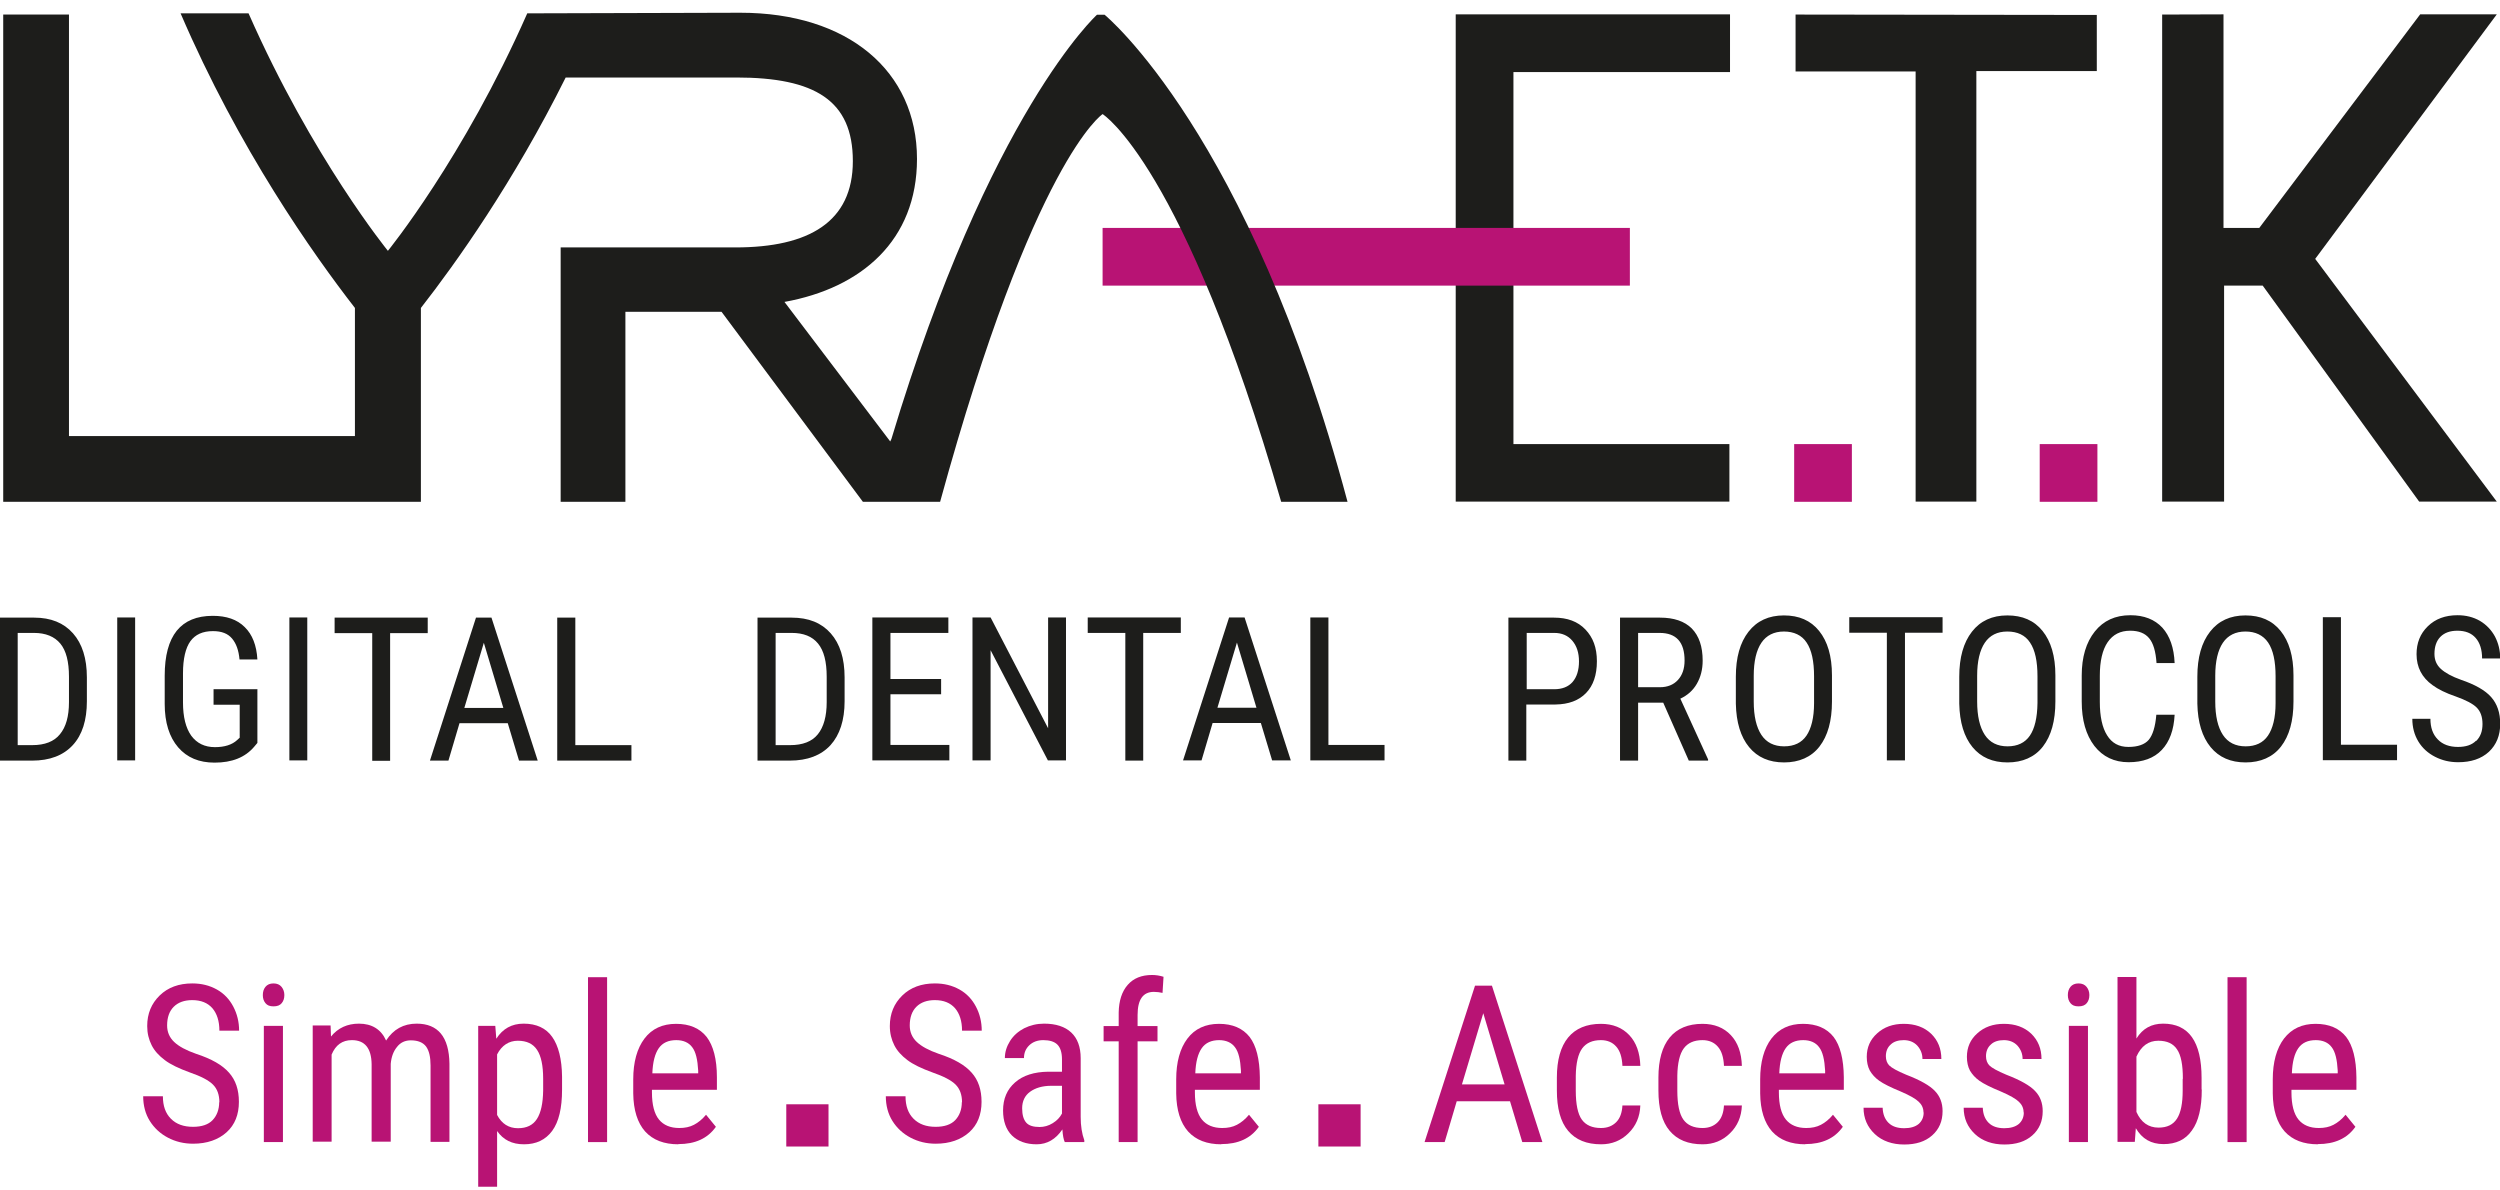 <svg xmlns="http://www.w3.org/2000/svg" fill="none" viewBox="0 0 168 80" height="80" width="168">
<g clip-path="url(#clip0_315_71)">
<path fill="#1D1D1B" d="M116.257 4.843V0.965H97.824V33.708H116.216V29.843H101.703V4.843H116.257Z"></path>
<path fill="#B81374" d="M109.527 15.316H74.094V19.194H109.527V15.316Z"></path>
<path fill="#1D1D1B" d="M140.905 4.775V1.005L120.662 0.978V4.802H128.73V33.708H132.811V4.775H140.905Z"></path>
<path fill="#B81374" d="M124.446 29.843H120.568V33.721H124.446V29.843Z"></path>
<path fill="#B81374" d="M140.946 29.843H137.068V33.721H140.946V29.843Z"></path>
<path fill="#1D1D1B" d="M74.23 0.992H73.716C73.716 0.992 66.5 7.546 59.905 29.492L59.824 29.667L52.716 20.289C57.892 19.356 61.622 16.154 61.622 10.681C61.622 4.762 56.973 0.856 49.757 0.856L35.432 0.897C31.149 10.613 26.067 16.856 26.067 16.856C26.067 16.856 20.986 10.613 16.703 0.897H12.135C16.054 10.019 21.041 17.073 23.851 20.694V29.302H4.635V0.978H0.216V33.721H28.284V20.694C30.649 17.667 34.514 12.235 38.014 5.208H49.473C54.77 5.208 57.311 6.748 57.311 10.829C57.311 14.911 54.365 16.627 49.419 16.627H37.676V33.721H42.027V20.951H48.486L57.986 33.721H63.176C69.487 10.694 74.095 7.667 74.095 7.667C74.095 7.667 79.54 11.046 86.095 33.721H90.554C83.946 8.938 74.23 0.992 74.23 0.992Z"></path>
<path fill="#1D1D1B" d="M167.784 0.965H162.635L151.824 15.316H149.419V0.965L145.297 0.978V33.708H149.459V19.194H152.054L162.568 33.708H167.784L155.581 17.397L167.784 0.965Z"></path>
<path fill="#1D1D1B" d="M20.649 41.492H19.446V51.1H20.649V41.492ZM17.311 46.316H14.351V47.357H16.108V49.573L15.932 49.735C15.595 50.046 15.095 50.208 14.446 50.208C13.757 50.208 13.23 49.951 12.851 49.438C12.486 48.924 12.297 48.181 12.297 47.208V45.249C12.297 44.262 12.473 43.532 12.797 43.087C13.122 42.641 13.622 42.411 14.311 42.411C14.892 42.411 15.311 42.573 15.595 42.911C15.878 43.249 16.041 43.708 16.095 44.316H17.297C17.243 43.37 16.959 42.641 16.446 42.141C15.932 41.627 15.216 41.384 14.297 41.384C13.216 41.384 12.419 41.722 11.878 42.384C11.338 43.059 11.068 44.059 11.068 45.411V47.303C11.068 48.559 11.378 49.532 11.973 50.222C12.568 50.911 13.378 51.249 14.419 51.249C15.595 51.249 16.473 50.897 17.081 50.181L17.297 49.924V46.33L17.311 46.316ZM9.081 41.492H7.878V51.1H9.081V41.492ZM2.284 42.532C3.068 42.532 3.662 42.776 4.054 43.249C4.446 43.722 4.635 44.465 4.635 45.478V47.181C4.635 48.141 4.432 48.857 4.027 49.343C3.635 49.83 3.014 50.073 2.162 50.073H1.189V42.532H2.27H2.284ZM2.149 51.114C3.351 51.114 4.257 50.762 4.892 50.073C5.527 49.384 5.838 48.397 5.838 47.127V45.519C5.838 44.249 5.527 43.262 4.905 42.559C4.284 41.857 3.419 41.505 2.297 41.505H0V51.114H2.149Z"></path>
<path fill="#1D1D1B" d="M110.081 42.532H111.527C112.649 42.532 113.203 43.154 113.203 44.384C113.203 44.938 113.054 45.37 112.757 45.694C112.459 46.019 112.054 46.181 111.541 46.181H110.081V42.532ZM113.487 51.113H114.784V51.032L112.919 46.951C113.405 46.721 113.77 46.397 114.027 45.951C114.284 45.505 114.419 44.992 114.419 44.397C114.419 43.451 114.176 42.735 113.689 42.235C113.203 41.748 112.487 41.505 111.554 41.505H108.865V51.113H110.081V47.221H111.77L113.487 51.113ZM102.581 42.532H104.446C104.959 42.532 105.365 42.708 105.662 43.059C105.959 43.411 106.108 43.87 106.108 44.451C106.108 45.032 105.959 45.505 105.676 45.83C105.392 46.154 104.973 46.316 104.446 46.316H102.595V42.546L102.581 42.532ZM104.527 47.343C105.419 47.33 106.095 47.073 106.581 46.573C107.068 46.073 107.311 45.357 107.311 44.438C107.311 43.519 107.054 42.843 106.541 42.303C106.027 41.762 105.324 41.505 104.432 41.505H101.365V51.113H102.568V47.343H104.514H104.527ZM89.27 41.492H88.054V51.1H93.041V50.059H89.27V41.478V41.492ZM83.122 43.181L84.433 47.559H81.811L83.122 43.181ZM85.5 51.1H86.743L83.635 41.492H82.595L79.5 51.1H80.743L81.487 48.586H84.73L85.487 51.1H85.5ZM79.351 41.492H73.095V42.532H75.622V51.113H76.824V42.532H79.351V41.492ZM71.635 41.492H70.433V48.938L66.568 41.492H65.351V51.1H66.568V43.694L70.419 51.1H71.635V41.492ZM63.243 45.627H59.838V42.532H63.73V41.492H58.622V51.1H63.797V50.059H59.838V46.654H63.243V45.613V45.627ZM53.203 42.532C53.986 42.532 54.581 42.762 54.973 43.248C55.365 43.721 55.554 44.465 55.554 45.478V47.181C55.554 48.14 55.351 48.857 54.959 49.343C54.568 49.83 53.946 50.073 53.095 50.073H52.122V42.532H53.203ZM53.068 51.113C54.27 51.113 55.176 50.762 55.811 50.073C56.432 49.384 56.757 48.397 56.757 47.127V45.519C56.757 44.248 56.446 43.262 55.824 42.559C55.203 41.857 54.338 41.505 53.203 41.505H50.905V51.113H53.054H53.068ZM38.662 41.505H37.446V51.113H42.432V50.073H38.662V41.492V41.505ZM32.514 43.194L33.824 47.573H31.203L32.514 43.194ZM34.892 51.113H36.135L33.027 41.505H31.986L28.892 51.113H30.135L30.878 48.6H34.122L34.878 51.113H34.892ZM28.743 41.505H22.486V42.546H25.014V51.127H26.216V42.546H28.743V41.505Z"></path>
<path fill="#1D1D1B" d="M166.378 49.789C166.108 50.059 165.703 50.194 165.176 50.194C164.608 50.194 164.149 50.032 163.824 49.694C163.487 49.356 163.324 48.897 163.324 48.303H162.108C162.108 48.87 162.243 49.384 162.514 49.83C162.784 50.276 163.162 50.613 163.635 50.856C164.108 51.1 164.622 51.221 165.189 51.221C166.054 51.221 166.743 50.992 167.257 50.519C167.757 50.046 168.014 49.424 168.014 48.64C168.014 47.897 167.811 47.303 167.405 46.843C167 46.384 166.324 46.005 165.378 45.681C164.77 45.465 164.324 45.221 164.027 44.951C163.73 44.681 163.595 44.343 163.595 43.938C163.595 43.451 163.73 43.059 164 42.789C164.27 42.519 164.649 42.384 165.135 42.384C165.676 42.384 166.081 42.546 166.365 42.87C166.649 43.194 166.797 43.654 166.797 44.248H168.014C168.014 43.708 167.892 43.221 167.662 42.776C167.419 42.33 167.081 41.978 166.649 41.721C166.203 41.465 165.703 41.343 165.149 41.343C164.324 41.343 163.662 41.586 163.149 42.086C162.635 42.586 162.392 43.208 162.392 43.965C162.392 44.411 162.487 44.803 162.662 45.14C162.838 45.478 163.108 45.789 163.473 46.046C163.838 46.316 164.351 46.573 165.027 46.803C165.703 47.046 166.176 47.289 166.432 47.546C166.689 47.803 166.824 48.167 166.824 48.654C166.824 49.14 166.689 49.492 166.419 49.776M157.311 41.478H156.095V51.086H161.081V50.046H157.311V41.465V41.478ZM152.919 47.248C152.919 48.235 152.73 48.965 152.405 49.438C152.081 49.911 151.581 50.154 150.905 50.154C150.23 50.154 149.716 49.897 149.378 49.384C149.041 48.87 148.865 48.127 148.865 47.14V45.411C148.865 44.438 149.041 43.694 149.378 43.194C149.716 42.694 150.23 42.438 150.892 42.438C151.554 42.438 152.081 42.681 152.419 43.181C152.757 43.681 152.919 44.438 152.919 45.451V47.248ZM154.122 45.384C154.122 44.086 153.824 43.1 153.257 42.397C152.689 41.694 151.905 41.356 150.892 41.356C149.878 41.356 149.081 41.721 148.514 42.451C147.946 43.181 147.662 44.181 147.662 45.478V47.289C147.689 48.546 147.987 49.519 148.554 50.208C149.122 50.897 149.905 51.235 150.905 51.235C151.905 51.235 152.73 50.884 153.284 50.167C153.838 49.451 154.122 48.451 154.122 47.14V45.384ZM144.905 48.032C144.838 48.843 144.662 49.397 144.392 49.721C144.122 50.032 143.662 50.194 143.027 50.194C142.392 50.194 141.919 49.938 141.595 49.411C141.27 48.897 141.108 48.14 141.108 47.167V45.411C141.108 44.424 141.284 43.667 141.635 43.154C141.987 42.64 142.487 42.384 143.149 42.384C143.716 42.384 144.135 42.546 144.419 42.884C144.703 43.221 144.865 43.776 144.919 44.559H146.135C146.095 43.532 145.811 42.735 145.311 42.181C144.797 41.627 144.081 41.343 143.162 41.343C142.149 41.343 141.351 41.708 140.77 42.438C140.189 43.167 139.892 44.154 139.892 45.397V47.14C139.892 48.397 140.176 49.384 140.743 50.127C141.311 50.856 142.081 51.221 143.041 51.221C144 51.221 144.743 50.951 145.27 50.397C145.797 49.843 146.081 49.059 146.135 48.032H144.919H144.905ZM136.919 47.248C136.905 48.235 136.73 48.965 136.405 49.438C136.081 49.911 135.581 50.154 134.905 50.154C134.23 50.154 133.716 49.897 133.378 49.384C133.041 48.87 132.865 48.127 132.865 47.14V45.411C132.865 44.438 133.041 43.694 133.378 43.194C133.716 42.694 134.216 42.438 134.892 42.438C135.568 42.438 136.095 42.681 136.419 43.181C136.757 43.681 136.919 44.438 136.919 45.451V47.248ZM138.122 45.384C138.122 44.086 137.824 43.1 137.257 42.397C136.689 41.694 135.905 41.356 134.892 41.356C133.878 41.356 133.081 41.721 132.514 42.451C131.946 43.181 131.662 44.181 131.662 45.478V47.289C131.689 48.546 131.987 49.519 132.554 50.208C133.122 50.897 133.905 51.235 134.905 51.235C135.905 51.235 136.73 50.884 137.284 50.167C137.838 49.451 138.122 48.451 138.122 47.14V45.384ZM130.527 41.478H124.27V42.519H126.797V51.1H128.014V42.519H130.541V41.478H130.527ZM121.905 47.248C121.905 48.235 121.716 48.965 121.392 49.438C121.068 49.911 120.568 50.154 119.892 50.154C119.216 50.154 118.703 49.897 118.365 49.384C118.027 48.87 117.851 48.127 117.851 47.14V45.411C117.851 44.438 118.027 43.694 118.365 43.194C118.703 42.694 119.216 42.438 119.878 42.438C120.541 42.438 121.081 42.681 121.405 43.181C121.743 43.681 121.905 44.438 121.905 45.451V47.248ZM123.108 45.384C123.108 44.086 122.811 43.1 122.243 42.397C121.676 41.694 120.892 41.356 119.878 41.356C118.865 41.356 118.068 41.721 117.5 42.451C116.932 43.181 116.649 44.181 116.649 45.478V47.289C116.676 48.546 116.973 49.519 117.541 50.208C118.108 50.897 118.892 51.235 119.892 51.235C120.892 51.235 121.716 50.884 122.27 50.167C122.824 49.451 123.108 48.451 123.108 47.14V45.384Z"></path>
<path fill="#B81374" d="M91.433 74.208H88.595V77.046H91.433V74.208Z"></path>
<path fill="#B81374" d="M55.676 74.208H52.838V77.046H55.676V74.208Z"></path>
<path fill="#B81374" d="M14.743 74.086C14.743 73.559 14.595 73.168 14.311 72.884C14.027 72.6 13.514 72.33 12.77 72.073C12.027 71.803 11.46 71.532 11.068 71.235C10.676 70.938 10.378 70.614 10.189 70.235C10 69.857 9.892 69.438 9.892 68.951C9.892 68.114 10.176 67.438 10.73 66.897C11.284 66.357 12.014 66.086 12.919 66.086C13.541 66.086 14.081 66.222 14.568 66.492C15.054 66.762 15.419 67.154 15.676 67.641C15.932 68.127 16.068 68.668 16.068 69.262H14.743C14.743 68.614 14.581 68.114 14.27 67.749C13.96 67.397 13.514 67.208 12.919 67.208C12.392 67.208 11.973 67.357 11.676 67.654C11.378 67.951 11.23 68.37 11.23 68.911C11.23 69.357 11.392 69.722 11.703 70.019C12.014 70.316 12.514 70.586 13.176 70.816C14.216 71.154 14.946 71.573 15.392 72.086C15.838 72.586 16.054 73.235 16.054 74.046C16.054 74.897 15.784 75.586 15.23 76.086C14.676 76.586 13.919 76.857 12.973 76.857C12.365 76.857 11.797 76.722 11.284 76.451C10.77 76.181 10.365 75.803 10.068 75.33C9.77 74.857 9.622 74.289 9.622 73.668H10.946C10.946 74.316 11.122 74.816 11.486 75.181C11.851 75.546 12.338 75.722 12.973 75.722C13.554 75.722 14 75.573 14.284 75.276C14.568 74.978 14.73 74.573 14.73 74.059L14.743 74.086Z"></path>
<path fill="#B81374" d="M19.108 66.87C19.108 67.086 19.054 67.262 18.932 67.411C18.811 67.559 18.635 67.627 18.378 67.627C18.122 67.627 17.959 67.559 17.838 67.411C17.716 67.262 17.662 67.086 17.662 66.87C17.662 66.654 17.716 66.465 17.838 66.316C17.959 66.168 18.135 66.086 18.378 66.086C18.622 66.086 18.797 66.168 18.919 66.316C19.041 66.465 19.108 66.654 19.108 66.857V66.87ZM19.014 76.749H17.73V68.938H19.014V76.749Z"></path>
<path fill="#B81374" d="M22.216 68.938L22.243 69.654C22.716 69.073 23.351 68.789 24.122 68.789C24.986 68.789 25.608 69.167 25.946 69.924C26.433 69.167 27.122 68.789 28 68.789C29.433 68.789 30.176 69.681 30.203 71.478V76.735H28.933V71.6C28.933 71.032 28.838 70.613 28.635 70.33C28.433 70.059 28.095 69.911 27.608 69.911C27.216 69.911 26.905 70.059 26.676 70.357C26.433 70.654 26.297 71.032 26.257 71.492V76.722H24.973V71.519C24.959 70.438 24.514 69.897 23.649 69.897C23 69.897 22.554 70.222 22.284 70.87V76.722H21.014V68.911H22.216V68.938Z"></path>
<path fill="#B81374" d="M37.77 73.222C37.77 74.465 37.554 75.384 37.108 75.992C36.662 76.6 36.027 76.897 35.216 76.897C34.405 76.897 33.824 76.6 33.405 76.005V79.749H32.135V68.938H33.284L33.351 69.803C33.784 69.127 34.392 68.789 35.189 68.789C36.041 68.789 36.689 69.086 37.108 69.681C37.527 70.275 37.757 71.167 37.77 72.357V73.208V73.222ZM36.5 72.492C36.5 71.613 36.365 70.965 36.095 70.559C35.824 70.14 35.392 69.938 34.797 69.938C34.203 69.938 33.716 70.249 33.405 70.857V74.924C33.716 75.519 34.189 75.816 34.811 75.816C35.392 75.816 35.811 75.613 36.081 75.195C36.351 74.775 36.486 74.14 36.5 73.289V72.505V72.492Z"></path>
<path fill="#B81374" d="M40.797 76.749H39.514V65.668H40.797V76.749Z"></path>
<path fill="#B81374" d="M45.595 76.897C44.622 76.897 43.878 76.613 43.351 76.032C42.838 75.451 42.568 74.6 42.554 73.478V72.532C42.554 71.37 42.811 70.451 43.311 69.789C43.811 69.127 44.527 68.802 45.432 68.802C46.338 68.802 47.027 69.1 47.486 69.681C47.932 70.262 48.176 71.167 48.176 72.397V73.235H43.811V73.411C43.811 74.248 43.973 74.856 44.284 75.235C44.595 75.613 45.054 75.802 45.649 75.802C46.027 75.802 46.351 75.735 46.635 75.586C46.919 75.438 47.189 75.221 47.446 74.911L48.108 75.721C47.554 76.505 46.716 76.884 45.581 76.884L45.595 76.897ZM45.446 69.897C44.919 69.897 44.527 70.073 44.27 70.438C44.014 70.802 43.865 71.37 43.838 72.127H46.919V71.951C46.878 71.208 46.757 70.681 46.514 70.37C46.284 70.059 45.919 69.897 45.446 69.897Z"></path>
<path fill="#B81374" d="M64.649 74.086C64.649 73.559 64.5 73.168 64.216 72.884C63.932 72.6 63.419 72.33 62.676 72.073C61.932 71.803 61.365 71.532 60.973 71.235C60.581 70.938 60.284 70.614 60.095 70.235C59.905 69.857 59.797 69.438 59.797 68.951C59.797 68.114 60.081 67.438 60.635 66.897C61.189 66.357 61.919 66.086 62.824 66.086C63.446 66.086 63.986 66.222 64.473 66.492C64.96 66.762 65.324 67.154 65.581 67.641C65.838 68.127 65.973 68.668 65.973 69.262H64.649C64.649 68.614 64.487 68.114 64.176 67.749C63.865 67.397 63.419 67.208 62.824 67.208C62.297 67.208 61.878 67.357 61.581 67.654C61.284 67.951 61.135 68.37 61.135 68.911C61.135 69.357 61.297 69.722 61.608 70.019C61.919 70.316 62.419 70.586 63.081 70.816C64.122 71.154 64.851 71.573 65.297 72.086C65.743 72.586 65.96 73.235 65.96 74.046C65.96 74.897 65.689 75.586 65.135 76.086C64.581 76.586 63.824 76.857 62.878 76.857C62.27 76.857 61.703 76.722 61.189 76.451C60.676 76.181 60.27 75.803 59.973 75.33C59.676 74.857 59.527 74.289 59.527 73.668H60.851C60.851 74.316 61.027 74.816 61.392 75.181C61.757 75.546 62.243 75.722 62.878 75.722C63.459 75.722 63.905 75.573 64.189 75.276C64.473 74.978 64.635 74.573 64.635 74.059L64.649 74.086Z"></path>
<path fill="#B81374" d="M71.554 76.749C71.473 76.586 71.419 76.303 71.392 75.897C70.946 76.559 70.365 76.897 69.662 76.897C68.96 76.897 68.406 76.695 68 76.303C67.608 75.911 67.406 75.343 67.406 74.627C67.406 73.83 67.676 73.208 68.216 72.735C68.757 72.262 69.5 72.032 70.433 72.019H71.365V71.195C71.365 70.722 71.257 70.397 71.054 70.195C70.851 69.992 70.527 69.897 70.108 69.897C69.716 69.897 69.406 70.019 69.176 70.235C68.933 70.465 68.811 70.749 68.811 71.1H67.527C67.527 70.695 67.649 70.316 67.878 69.951C68.108 69.586 68.433 69.303 68.824 69.1C69.23 68.897 69.676 68.789 70.162 68.789C70.96 68.789 71.568 68.992 71.987 69.384C72.406 69.775 72.622 70.357 72.622 71.113V75.059C72.622 75.654 72.703 76.181 72.865 76.627V76.749H71.541H71.554ZM69.851 75.735C70.162 75.735 70.46 75.654 70.743 75.478C71.027 75.303 71.23 75.086 71.365 74.83V72.965H70.649C70.041 72.965 69.568 73.113 69.216 73.37C68.865 73.627 68.689 74.005 68.689 74.478C68.689 74.924 68.784 75.235 68.96 75.438C69.135 75.64 69.433 75.735 69.865 75.735H69.851Z"></path>
<path fill="#B81374" d="M75.176 76.749V69.978H74.162V68.951H75.176V68.046C75.189 67.249 75.392 66.627 75.784 66.181C76.176 65.735 76.716 65.519 77.419 65.519C77.676 65.519 77.932 65.559 78.189 65.64L78.122 66.722C77.932 66.681 77.743 66.654 77.54 66.654C76.811 66.654 76.446 67.167 76.446 68.208V68.951H77.784V69.978H76.446V76.749H75.162H75.176Z"></path>
<path fill="#B81374" d="M82.081 76.897C81.108 76.897 80.365 76.613 79.838 76.032C79.324 75.451 79.054 74.6 79.041 73.478V72.532C79.041 71.37 79.297 70.451 79.797 69.789C80.297 69.127 81.014 68.802 81.919 68.802C82.824 68.802 83.514 69.1 83.973 69.681C84.419 70.262 84.649 71.167 84.662 72.397V73.235H80.297V73.411C80.297 74.248 80.46 74.856 80.77 75.235C81.081 75.613 81.541 75.802 82.135 75.802C82.514 75.802 82.838 75.735 83.122 75.586C83.405 75.438 83.676 75.221 83.933 74.911L84.595 75.721C84.041 76.505 83.203 76.884 82.068 76.884L82.081 76.897ZM81.933 69.897C81.406 69.897 81.014 70.073 80.757 70.438C80.5 70.802 80.351 71.37 80.324 72.127H83.392V71.951C83.351 71.208 83.23 70.681 82.987 70.37C82.757 70.059 82.392 69.897 81.919 69.897H81.933Z"></path>
<path fill="#B81374" d="M101.446 74.005H97.892L97.081 76.749H95.73L99.122 66.235H100.257L103.649 76.749H102.297L101.473 74.005H101.446ZM98.243 72.87H101.108L99.676 68.087L98.243 72.87Z"></path>
<path fill="#B81374" d="M107.595 75.802C108.014 75.802 108.351 75.667 108.608 75.411C108.865 75.154 109 74.775 109.027 74.289H110.23C110.203 75.046 109.932 75.667 109.432 76.154C108.932 76.654 108.311 76.897 107.595 76.897C106.622 76.897 105.892 76.6 105.378 75.992C104.865 75.384 104.622 74.478 104.622 73.275V72.411C104.622 71.235 104.878 70.329 105.378 69.721C105.878 69.113 106.622 68.802 107.581 68.802C108.378 68.802 109.014 69.059 109.487 69.559C109.959 70.059 110.203 70.748 110.23 71.627H109.027C109 71.046 108.865 70.613 108.608 70.329C108.365 70.046 108.014 69.897 107.581 69.897C107.014 69.897 106.595 70.086 106.324 70.451C106.054 70.816 105.905 71.438 105.892 72.289V73.289C105.892 74.208 106.027 74.856 106.297 75.235C106.568 75.613 107 75.802 107.581 75.802H107.595Z"></path>
<path fill="#B81374" d="M114.419 75.802C114.838 75.802 115.176 75.667 115.432 75.411C115.689 75.154 115.824 74.775 115.851 74.289H117.054C117.027 75.046 116.757 75.667 116.257 76.154C115.757 76.654 115.135 76.897 114.419 76.897C113.446 76.897 112.716 76.6 112.203 75.992C111.689 75.384 111.446 74.478 111.446 73.275V72.411C111.446 71.235 111.703 70.329 112.203 69.721C112.703 69.113 113.446 68.802 114.405 68.802C115.203 68.802 115.838 69.059 116.311 69.559C116.784 70.059 117.027 70.748 117.054 71.627H115.851C115.824 71.046 115.689 70.613 115.432 70.329C115.189 70.046 114.838 69.897 114.405 69.897C113.838 69.897 113.419 70.086 113.149 70.451C112.878 70.816 112.73 71.438 112.716 72.289V73.289C112.716 74.208 112.851 74.856 113.122 75.235C113.392 75.613 113.824 75.802 114.405 75.802H114.419Z"></path>
<path fill="#B81374" d="M121.324 76.897C120.351 76.897 119.608 76.613 119.081 76.032C118.568 75.451 118.297 74.6 118.284 73.478V72.532C118.284 71.37 118.541 70.451 119.041 69.789C119.554 69.127 120.257 68.802 121.162 68.802C122.068 68.802 122.757 69.1 123.216 69.681C123.662 70.262 123.892 71.167 123.905 72.397V73.235H119.541V73.411C119.541 74.248 119.703 74.856 120.014 75.235C120.324 75.613 120.784 75.802 121.378 75.802C121.757 75.802 122.081 75.735 122.365 75.586C122.649 75.438 122.919 75.221 123.176 74.911L123.838 75.721C123.284 76.505 122.446 76.884 121.311 76.884L121.324 76.897ZM121.176 69.897C120.649 69.897 120.257 70.073 120 70.438C119.743 70.802 119.595 71.37 119.568 72.127H122.649V71.951C122.608 71.208 122.487 70.681 122.243 70.37C122.014 70.059 121.649 69.897 121.176 69.897Z"></path>
<path fill="#B81374" d="M129.257 74.748C129.257 74.478 129.149 74.235 128.946 74.046C128.743 73.843 128.338 73.613 127.743 73.356C127.054 73.073 126.568 72.829 126.284 72.627C126 72.424 125.797 72.194 125.649 71.938C125.514 71.681 125.446 71.37 125.446 71.019C125.446 70.384 125.676 69.856 126.149 69.438C126.608 69.019 127.203 68.802 127.932 68.802C128.689 68.802 129.297 69.019 129.77 69.465C130.23 69.911 130.459 70.478 130.459 71.167H129.189C129.189 70.816 129.068 70.519 128.838 70.262C128.608 70.019 128.297 69.897 127.932 69.897C127.568 69.897 127.257 69.992 127.054 70.194C126.838 70.384 126.73 70.654 126.73 70.978C126.73 71.235 126.811 71.451 126.959 71.6C127.122 71.762 127.486 71.965 128.095 72.221C129.041 72.586 129.689 72.951 130.027 73.316C130.365 73.667 130.541 74.113 130.541 74.667C130.541 75.343 130.311 75.884 129.838 76.302C129.365 76.721 128.743 76.911 127.959 76.911C127.176 76.911 126.487 76.681 125.987 76.208C125.487 75.735 125.23 75.154 125.23 74.438H126.514C126.527 74.87 126.662 75.208 126.905 75.451C127.149 75.694 127.5 75.816 127.959 75.816C128.378 75.816 128.703 75.721 128.932 75.532C129.149 75.343 129.27 75.086 129.27 74.762L129.257 74.748Z"></path>
<path fill="#B81374" d="M135.986 74.748C135.986 74.478 135.878 74.235 135.676 74.046C135.473 73.843 135.068 73.613 134.473 73.356C133.784 73.073 133.297 72.829 133.014 72.627C132.73 72.424 132.527 72.194 132.378 71.938C132.243 71.681 132.176 71.37 132.176 71.019C132.176 70.384 132.405 69.856 132.878 69.438C133.338 69.019 133.932 68.802 134.662 68.802C135.419 68.802 136.027 69.019 136.5 69.465C136.959 69.911 137.189 70.478 137.189 71.167H135.919C135.919 70.816 135.797 70.519 135.568 70.262C135.338 70.019 135.027 69.897 134.662 69.897C134.297 69.897 133.986 69.992 133.784 70.194C133.568 70.384 133.459 70.654 133.459 70.978C133.459 71.235 133.541 71.451 133.689 71.6C133.851 71.762 134.216 71.965 134.824 72.221C135.77 72.586 136.419 72.951 136.757 73.316C137.095 73.667 137.27 74.113 137.27 74.667C137.27 75.343 137.041 75.884 136.568 76.302C136.095 76.721 135.473 76.911 134.689 76.911C133.905 76.911 133.216 76.681 132.716 76.208C132.216 75.735 131.959 75.154 131.959 74.438H133.243C133.257 74.87 133.392 75.208 133.635 75.451C133.878 75.694 134.23 75.816 134.689 75.816C135.108 75.816 135.432 75.721 135.662 75.532C135.878 75.343 136 75.086 136 74.762L135.986 74.748Z"></path>
<path fill="#B81374" d="M140.405 66.87C140.405 67.086 140.351 67.262 140.23 67.411C140.108 67.559 139.932 67.627 139.676 67.627C139.419 67.627 139.257 67.559 139.135 67.411C139.014 67.262 138.959 67.086 138.959 66.87C138.959 66.654 139.014 66.465 139.135 66.316C139.257 66.168 139.432 66.086 139.676 66.086C139.919 66.086 140.095 66.168 140.216 66.316C140.338 66.465 140.405 66.654 140.405 66.857V66.87ZM140.311 76.749H139.027V68.938H140.311V76.749Z"></path>
<path fill="#B81374" d="M147.959 73.222C147.959 74.438 147.743 75.357 147.297 75.965C146.865 76.587 146.23 76.884 145.392 76.884C144.554 76.884 143.946 76.532 143.527 75.816L143.459 76.735H142.297V65.654H143.568V69.789C143.986 69.114 144.581 68.789 145.365 68.789C146.216 68.789 146.865 69.087 147.297 69.695C147.73 70.303 147.946 71.222 147.946 72.438V73.208L147.959 73.222ZM146.689 72.492C146.689 71.573 146.568 70.911 146.297 70.519C146.041 70.127 145.622 69.938 145.041 69.938C144.378 69.938 143.892 70.289 143.568 71.005V74.722C143.878 75.424 144.378 75.776 145.054 75.776C145.635 75.776 146.041 75.573 146.297 75.168C146.554 74.762 146.676 74.141 146.676 73.289V72.505L146.689 72.492Z"></path>
<path fill="#B81374" d="M150.973 76.749H149.689V65.668H150.973V76.749Z"></path>
<path fill="#B81374" d="M155.77 76.897C154.797 76.897 154.054 76.613 153.527 76.032C153.014 75.451 152.743 74.6 152.73 73.478V72.532C152.73 71.37 152.987 70.451 153.487 69.789C154 69.127 154.703 68.802 155.608 68.802C156.514 68.802 157.203 69.1 157.662 69.681C158.108 70.262 158.338 71.167 158.351 72.397V73.235H153.986V73.411C153.986 74.248 154.149 74.856 154.459 75.235C154.77 75.613 155.23 75.802 155.824 75.802C156.203 75.802 156.527 75.735 156.811 75.586C157.095 75.438 157.365 75.221 157.622 74.911L158.284 75.721C157.73 76.505 156.892 76.884 155.757 76.884L155.77 76.897ZM155.622 69.897C155.095 69.897 154.703 70.073 154.446 70.438C154.189 70.802 154.041 71.37 154.014 72.127H157.095V71.951C157.054 71.208 156.932 70.681 156.689 70.37C156.459 70.059 156.095 69.897 155.622 69.897Z"></path>
</g>
<defs>
<clipPath id="clip0_315_71">
<rect transform="translate(0 0.856)" fill="white" height="78.892" width="168"></rect>
</clipPath>
</defs>
</svg>
